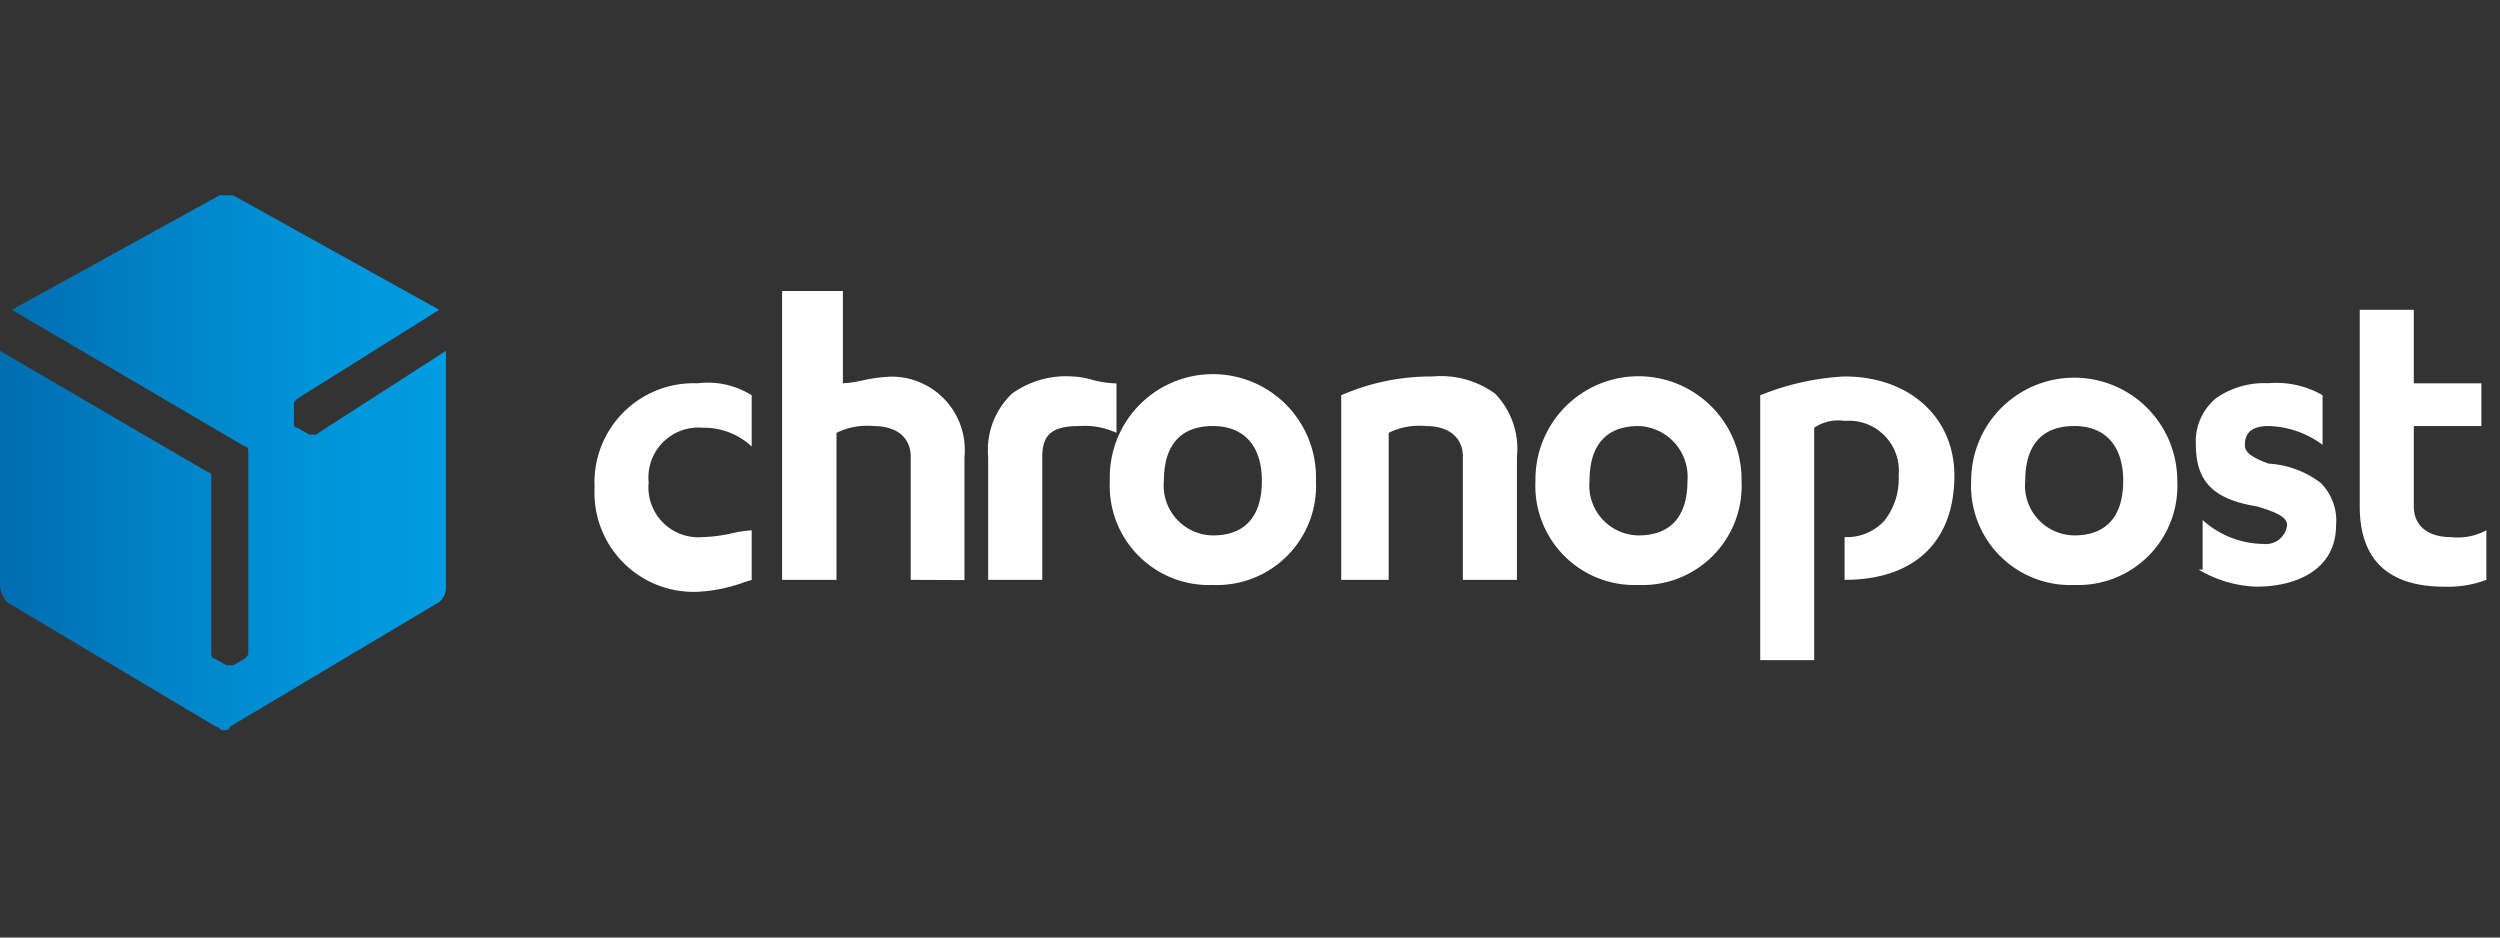 <svg id="chronopost-1" xmlns="http://www.w3.org/2000/svg" xmlns:xlink="http://www.w3.org/1999/xlink" width="128" height="48" viewBox="0 0 128 48">
  <rect x="0" y="0" width="128" height="48" fill="#333333" stroke="none"/>
  <defs>
    <linearGradient id="linear-gradient" x1="-0.004" y1="0.501" x2="1.014" y2="0.501" gradientUnits="objectBoundingBox">
      <stop offset="0" stop-color="#006caf"/>
      <stop offset="0.332" stop-color="#0081c5"/>
      <stop offset="0.733" stop-color="#0095da"/>
      <stop offset="1" stop-color="#009ce1"/>
    </linearGradient>
  </defs>
  <path id="Tracé_3143" data-name="Tracé 3143" d="M0,0H128V48H0Z" fill="none"/>
  <path id="Tracé_3144" data-name="Tracé 3144" d="M16.173,12.25h-.346l-.605-.35a.17.17,0,0,1-.173-.175v-.963c0-.175,0-.175.173-.35l7.265-4.55L11.935,0h-.692L.605,5.863l11.935,7c.173,0,.173.175.173.35v10.15c0,.175,0,.175-.173.35l-.6.35h-.346l-.605-.35c-.173,0-.173-.175-.173-.35V14.35a.171.171,0,0,0-.173-.175L0,7.963V20.038a1.581,1.581,0,0,0,.346.788L11.07,27.212c.173,0,.173.175.346.175s.346,0,.346-.175l10.724-6.387a.965.965,0,0,0,.346-.788V7.963Z" transform="translate(0 10)" fill="url(#linear-gradient)"/>
  <path id="Tracé_3145" data-name="Tracé 3145" d="M92.886,33.8H90.123V20.238a13.276,13.276,0,0,1,4.32-.963c3.31,0,5.621,2.087,5.621,5.075,0,3.392-2.049,5.338-5.621,5.338V27.5a2.616,2.616,0,0,0,2.034-.836,3.45,3.45,0,0,0,.733-2.314,2.558,2.558,0,0,0-2.767-2.8,2.2,2.2,0,0,0-1.557.35ZM35.719,30.3a5.077,5.077,0,0,1-5.276-5.337,5.078,5.078,0,0,1,5.276-5.338,4.213,4.213,0,0,1,2.768.613v2.624a3.572,3.572,0,0,0-2.509-.962,2.558,2.558,0,0,0-2.767,2.8,2.558,2.558,0,0,0,2.767,2.8,7.68,7.68,0,0,0,1.515-.2h.014a5.335,5.335,0,0,1,.98-.146v2.538l-.252.077-.058.018-.082.026a8.066,8.066,0,0,1-2.376.487Zm89.424-.263c-2.87,0-4.324-1.384-4.324-4.112V15.862h2.767v3.763h3.46v2.188h-3.46v4.112c0,.986.712,1.575,1.9,1.575a3.089,3.089,0,0,0,1.816-.35v2.538a5.5,5.5,0,0,1-2.159.349Zm-9.6,0a6.135,6.135,0,0,1-2.974-.875h.205V26.625a4.723,4.723,0,0,0,3.114,1.225,1.093,1.093,0,0,0,1.211-.963c0-.373-.422-.633-1.556-.962-2.212-.358-3.114-1.271-3.114-3.15a2.866,2.866,0,0,1,1.049-2.4,4.324,4.324,0,0,1,2.67-.754,4.735,4.735,0,0,1,2.767.613v2.541a4.826,4.826,0,0,0-2.767-.962c-.815,0-1.211.315-1.211.962,0,.32.2.592,1.211.962a4.889,4.889,0,0,1,2.67.985,2.73,2.73,0,0,1,.789,2.165c0,2.323-2.1,3.15-4.064,3.15ZM106.2,29.95a5.077,5.077,0,0,1-5.276-5.337,5.276,5.276,0,1,1,10.552,0,5.077,5.077,0,0,1-5.273,5.337Zm0-8.137c-1.641,0-2.508.968-2.508,2.8a2.55,2.55,0,0,0,2.508,2.8c1.641,0,2.508-.968,2.508-2.8,0-1.78-.911-2.8-2.5-2.8ZM83.891,29.95a5.077,5.077,0,0,1-5.275-5.337,5.276,5.276,0,1,1,10.551,0,5.077,5.077,0,0,1-5.276,5.337Zm0-8.137c-1.64,0-2.507.968-2.507,2.8a2.55,2.55,0,0,0,2.507,2.8c1.641,0,2.508-.968,2.508-2.8a2.6,2.6,0,0,0-2.508-2.8ZM62.1,29.95a5.077,5.077,0,0,1-5.276-5.337,5.279,5.279,0,1,1,10.552,0A5.077,5.077,0,0,1,62.1,29.95Zm0-8.137c-1.641,0-2.508.968-2.508,2.8a2.55,2.55,0,0,0,2.508,2.8c1.641,0,2.508-.968,2.508-2.8,0-1.78-.914-2.8-2.508-2.8Zm9,7.876H68.67V20.238a11.462,11.462,0,0,1,4.673-.963,4.72,4.72,0,0,1,3.2.876,4.043,4.043,0,0,1,1.124,3.237v6.3H74.9v-6.3c0-.986-.711-1.575-1.9-1.575a3.534,3.534,0,0,0-1.9.349v7.526Zm-17.73,0H50.594v-6.3a3.984,3.984,0,0,1,1.221-3.237,4.724,4.724,0,0,1,3.1-.876,3.929,3.929,0,0,1,.943.154,5.245,5.245,0,0,0,1.306.2v2.532a3.874,3.874,0,0,0-1.9-.349c-1.388,0-1.9.427-1.9,1.575v6.3Zm-6.742,0v-6.3c0-.986-.711-1.575-1.9-1.575a3.532,3.532,0,0,0-1.9.349v7.526H40.043V14.9h3.113v4.725a5.03,5.03,0,0,0,.964-.142h.026a7.68,7.68,0,0,1,1.515-.2A3.752,3.752,0,0,1,49.38,23.4v6.3Z" fill="#fff"/>
</svg>
